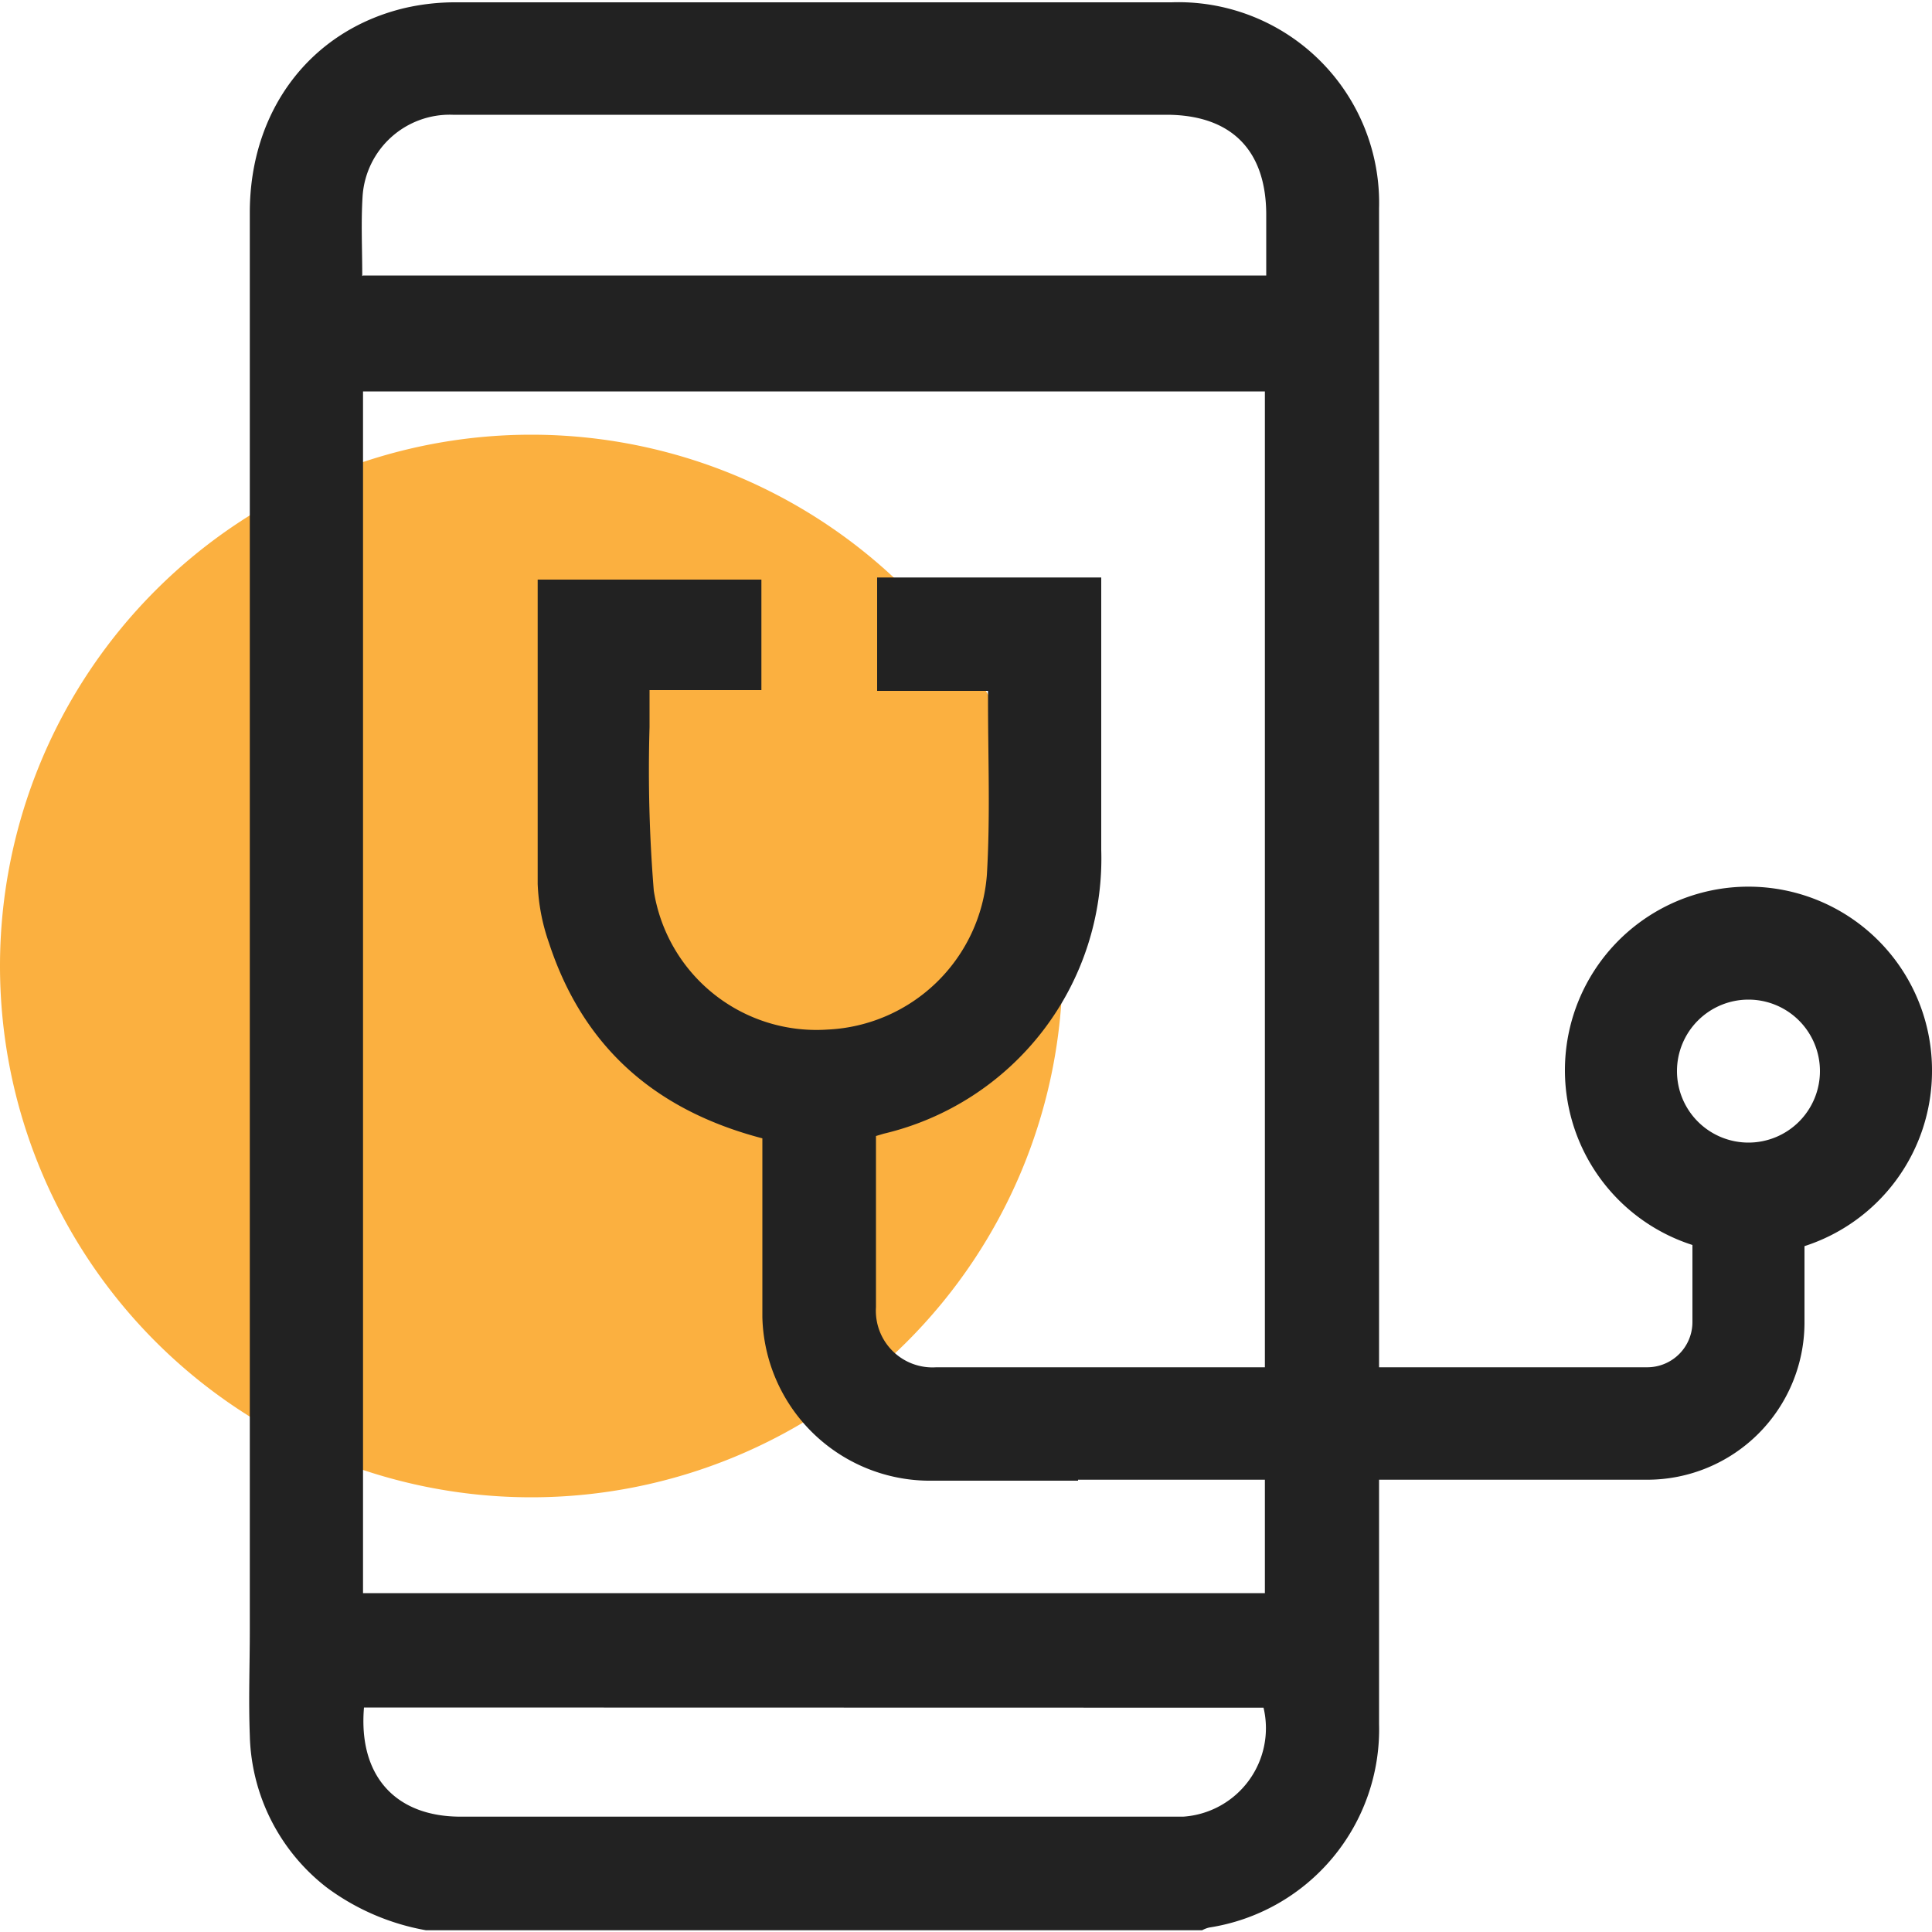 <svg id="design" xmlns="http://www.w3.org/2000/svg" viewBox="0 0 100 100"><defs><style>.cls-1{fill:#fbb040;}.cls-2{fill:#222;}</style></defs><path class="cls-1" d="M27.5,22.5h0A27.5,27.5,0,0,1,55,50h0A27.5,27.5,0,0,1,27.5,77.5h0A27.5,27.5,0,0,1,0,50H0A27.5,27.5,0,0,1,27.5,22.5Z"/><path class="cls-2" d="M22.05,99.91a12.2,12.2,0,0,1-5.12-2.2,10.26,10.26,0,0,1-4-7.89c-.07-1.82,0-3.64,0-5.46V11c0-5.27,3.12-9.41,8-10.58a11.64,11.64,0,0,1,2.7-.3q18.51,0,37,0A10.39,10.39,0,0,1,71.38,10.79q0,39.22,0,78.44a10.38,10.38,0,0,1-8.8,10.54,1.58,1.58,0,0,0-.36.14ZM18.79,20.26v62.2H65.47V20.26Zm0-6H65.54V11.12c0-3.36-1.82-5.18-5.18-5.18H36.1c-4.22,0-8.45,0-12.67,0a4.52,4.52,0,0,0-4.66,4.18C18.68,11.49,18.75,12.85,18.75,14.29Zm.05,74.12c-.3,3.53,1.62,5.65,5,5.65H60.46c.26,0,.52,0,.78,0a4.59,4.59,0,0,0,4.16-5.64Z"/><path class="cls-2" d="M100,55.44a9.5,9.5,0,1,0-12.4,9v4a2.34,2.34,0,0,1-2.33,2.33H53.76c-1.76,0-3.53,0-5.3,0a2.93,2.93,0,0,1-3.12-3.11c0-2.7,0-5.39,0-8.09,0-.25,0-.51,0-.77l.4-.12A14.63,14.63,0,0,0,57,44V29.89H45.4v5.87h5.74c0,.22,0,.37,0,.53,0,3,.12,6-.06,9a8.67,8.67,0,0,1-8.24,8,8.52,8.52,0,0,1-9-7.19,76.9,76.9,0,0,1-.22-8.46c0-.61,0-1.21,0-1.92h5.79V30H27.83c0,5.29,0,10.52,0,15.74a10.36,10.36,0,0,0,.58,3.05c1.76,5.38,5.47,8.67,11.05,10.13V60c0,2.72,0,5.45,0,8.18A8.68,8.68,0,0,0,48,76.64l7.8,0,0-.05H85.27A8.14,8.14,0,0,0,93.4,68.5v-4A9.52,9.52,0,0,0,100,55.44Zm-9.5,3.7a3.7,3.7,0,1,1,3.7-3.7A3.7,3.7,0,0,1,90.5,59.14Z"/></svg>